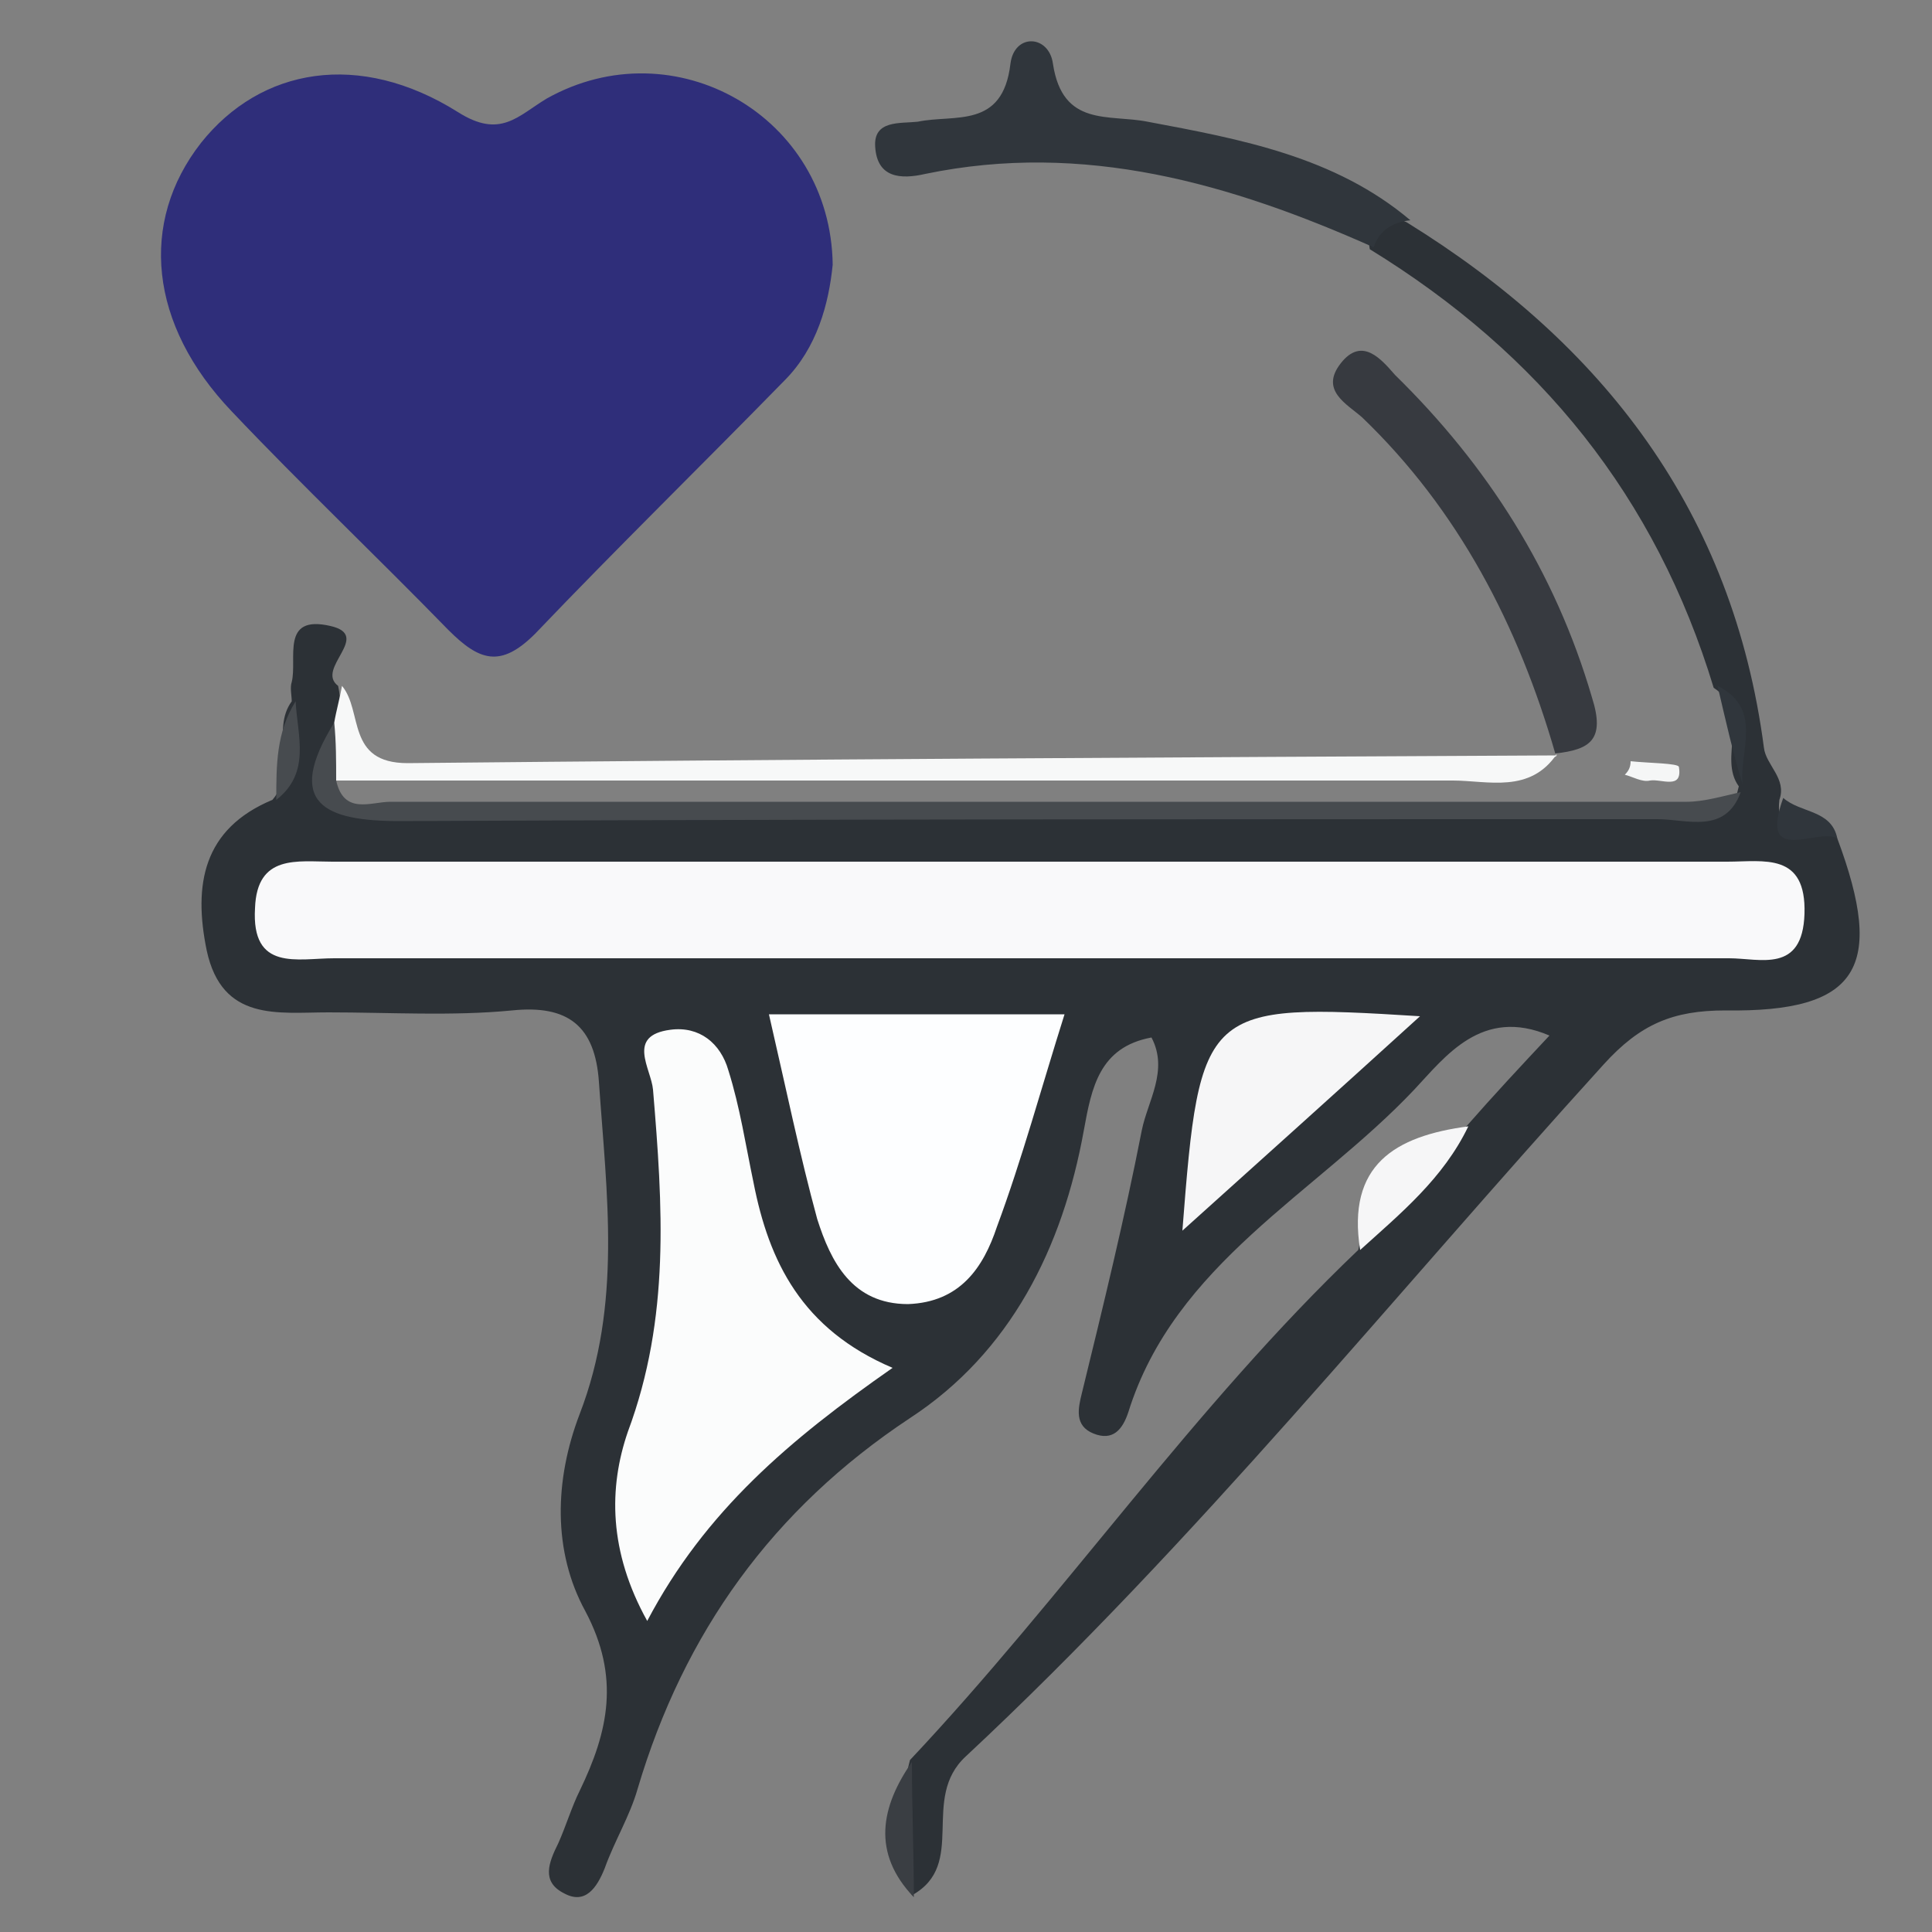 <?xml version="1.0" encoding="UTF-8"?> <svg xmlns="http://www.w3.org/2000/svg" xmlns:xlink="http://www.w3.org/1999/xlink" version="1.1" id="Layer_1" x="0px" y="0px" viewBox="0 0 100 100" style="enable-background:new 0 0 100 100;" xml:space="preserve"><rect x="0" y="0" width="100" height="100" fill="#808080" stroke="none"/> <style type="text/css"> .st0{fill:#2E3239;} .st1{fill:#35393F;} .st2{fill:#FFFFFF;} .st3{fill:#F5F6F6;} .st4{fill:#42474C;} .st5{fill:#F9F9FA;} .st6{fill:#45494E;} .st7{fill:#FAFBFC;} .st8{fill:#F4F4F4;} .st9{fill:#F0EFF0;} .st10{fill:#F7F7F8;} .st11{fill:#363A40;} .st12{fill:#FDFEFF;} .st13{fill:#2F2E7A;} .st14{fill:#3A3F45;} .st15{fill:#3A3F44;} .st16{fill:#2C3136;} .st17{fill:#30363C;} .st18{fill:#474B4F;} .st19{fill:#F7F8F8;} .st20{fill:#373A40;} .st21{fill:#F6F6F7;} .st22{fill:#3A3E43;} .st23{fill:#FBFCFC;} .st24{fill:#010101;} .st25{fill:#2E3238;} .st26{fill:#30353B;} .st27{fill:#33373D;} .st28{fill:#343A3F;} .st29{fill:#3C4146;} .st30{fill:#FFFEFE;} .st31{fill:#2F3438;} .st32{fill:#A8A8AB;} .st33{fill:#2C3238;} .st34{enable-background:new ;} .st35{fill:#2D2E75;} .st36{fill:#31353B;} .st37{fill:#2E343A;} .st38{fill:#FEF4F4;} .st39{fill:#FAFAFB;} </style> <path class="st16" d="M95.1,43.4c2.5,6.7,1.1,9-5.8,8.9c-2.7,0-4.4,0.7-6.3,2.8c-10.9,12-21.1,24.7-33,35.8 c-2.4,2.2,0.1,5.6-2.8,7.2c-0.8-2.3-0.7-4.7-0.1-7c8-8.5,14.7-18.3,23.2-26.4c0.7-3.2,3.1-4.8,5.6-6.4c1.4-1.6,2.8-3.1,4.3-4.7 c-3.5-1.5-5.4,1.1-7,2.8c-5.1,5.4-12.4,9-14.8,16.7c-0.3,0.9-0.8,1.5-1.8,1.1s-0.8-1.3-0.6-2.1c1.1-4.5,2.2-9,3.1-13.6 c0.3-1.5,1.4-3.1,0.5-4.8c-2.7,0.5-3.1,2.6-3.5,4.8c-1.1,6.1-3.8,11.5-9,14.9C40,78.1,35.4,84.5,33,92.6c-0.4,1.4-1.2,2.7-1.7,4.1 c-0.4,1-1,1.9-2.1,1.3c-1.2-0.6-0.8-1.6-0.3-2.6c0.4-0.9,0.7-1.9,1.1-2.7c1.5-3.1,2.1-5.9,0.3-9.3c-1.7-3.1-1.6-6.8-0.3-10.2 c2.2-5.7,1.4-11.4,1-17.2c-0.2-2.9-1.6-4-4.5-3.7c-3.1,0.3-6.3,0.1-9.5,0.1c-2.6,0-5.5,0.5-6.3-3.2c-0.7-3.4-0.2-6.3,3.4-7.8 c1.3-1.5-0.1-3.6,1-5.1c0-0.3-0.1-0.7,0-1c0.3-1.2-0.6-3.5,2-2.9c2.2,0.5-0.8,2.2,0.4,3.1c0.2,0.9,0.1,1.8-0.2,2.7 c-0.5,2.1-0.9,3.8,2.4,3.8c22.9-0.1,45.8,0,68.7,0c0.7,0,1.3-0.1,1.5-0.9l0.1-0.4c-1.1-1.5,0.7-3.8-1.3-5.1c-3-9.9-9-17.3-17.8-22.7 c-0.3-1.7,0.4-2.1,1.9-1.4c10.2,6.3,16.9,15,18.5,27.2c0.1,0.9,1.2,1.6,0.8,2.7C91.8,43.9,94.5,42.3,95.1,43.4z"></path> <path class="st13" d="M43.1,13.7c-0.2,2-0.8,4.3-2.5,6c-4.3,4.4-8.7,8.7-12.9,13.1c-1.8,1.8-2.9,1.4-4.5-0.2 c-3.7-3.8-7.6-7.5-11.2-11.3c-4.3-4.5-4.8-9.8-1.6-13.9c3.1-3.9,8.2-4.8,13.3-1.6c2.2,1.4,3.1,0.2,4.6-0.7C34.9,1.4,43,6,43.1,13.7z "></path> <path class="st17" d="M73,11.4c-0.9,0.1-1.6,0.5-1.9,1.4c-7.4-3.3-15-5.5-23.2-3.8c-1.3,0.3-2.5,0.2-2.6-1.4 c-0.1-1.4,1.3-1.2,2.2-1.3c1.9-0.4,4.4,0.4,4.8-3c0.2-1.6,2-1.5,2.2,0c0.5,3.3,2.9,2.6,4.9,3C64.2,7.2,69.1,8.1,73,11.4z"></path> <path class="st18" d="M90.1,41c-0.8,2.2-2.8,1.4-4.3,1.4c-21.7,0-43.4,0-65.1,0.1c-3.9,0-6-0.9-3.4-5.1c0.7,1,0.7,2,0.1,3 c0.4,1.8,1.8,1.1,2.8,1.1c22.4,0,44.7,0,67.1,0C88.2,41.5,89.2,41.2,90.1,41z"></path> <path class="st19" d="M17.4,40.4c0-1,0-2-0.1-3c0.1-0.6,0.3-1.3,0.4-1.9c1.1,1.3,0.2,4,3.4,4c19.8-0.2,39.6-0.3,59.5-0.4l-0.3,0.2 l0.3-0.3c-1.4,2.1-3.6,1.4-5.4,1.4C55.8,40.4,36.6,40.4,17.4,40.4z"></path> <path class="st20" d="M80.5,39c-1.9-6.6-5-12.6-10-17.4c-0.8-0.7-2.2-1.4-1.1-2.8s2.1-0.2,2.8,0.6c4.8,4.7,8.3,10.2,10.2,16.7 C83.1,38.3,82.3,38.8,80.5,39L80.5,39z"></path> <path class="st21" d="M76,58.3c-1.3,2.7-3.5,4.5-5.6,6.4C69.7,60.3,72.2,58.8,76,58.3z"></path> <path class="st22" d="M47.2,91.2c0,2.3,0.1,4.7,0.1,7C45.1,95.9,45.6,93.5,47.2,91.2z"></path> <path class="st17" d="M88.9,35.5c2.4,1.2,1.1,3.4,1.3,5.1C89.7,39,89.3,37.2,88.9,35.5z"></path> <path class="st18" d="M15.3,36.3c0.1,1.8,0.8,3.7-1,5.1C14.3,39.6,14.3,37.9,15.3,36.3z"></path> <path class="st3" d="M84.4,39.4c0.9,0.1,2.5,0.1,2.5,0.3c0.2,1.2-0.9,0.6-1.5,0.7c-0.4,0.1-0.9-0.2-1.3-0.3 C84.3,39.9,84.4,39.7,84.4,39.4z"></path> <path class="st17" d="M95.1,43.4c-1-0.6-4.1,1.5-2.8-2.1C93.2,42.1,94.8,41.9,95.1,43.4z"></path> <path class="st5" d="M53.2,49.6c-12,0-23.9,0-35.9,0c-1.9,0-4.3,0.7-4.1-2.6c0.1-2.8,2.2-2.4,4-2.4c24.1,0,48.2,0,72.2,0 c1.9,0,4.1-0.5,4,2.7c-0.1,3.1-2.3,2.3-3.9,2.3C77.5,49.6,65.4,49.6,53.2,49.6z"></path> <path class="st23" d="M46.2,70.8c-5.3,3.7-9.7,7.4-12.7,13.1c-2-3.6-2-6.9-1-9.8c2.2-5.9,1.8-11.7,1.3-17.7 c-0.1-1.1-1.4-2.8,0.9-3.1c1.5-0.2,2.6,0.7,3,2.1c0.6,1.9,0.9,3.9,1.3,5.8C39.8,65.3,41.5,68.8,46.2,70.8z"></path> <path class="st12" d="M39.8,52.5c5.3,0,10.2,0,15.3,0c-1.2,3.8-2.2,7.5-3.5,11c-0.7,2.1-1.9,3.9-4.6,4c-2.9,0-4-2.2-4.7-4.4 C41.4,59.8,40.7,56.4,39.8,52.5z"></path> <path class="st21" d="M73.5,52.6c-4.4,4-8.3,7.5-12.3,11.1C62.1,52.1,62.3,51.9,73.5,52.6z"></path> </svg> 